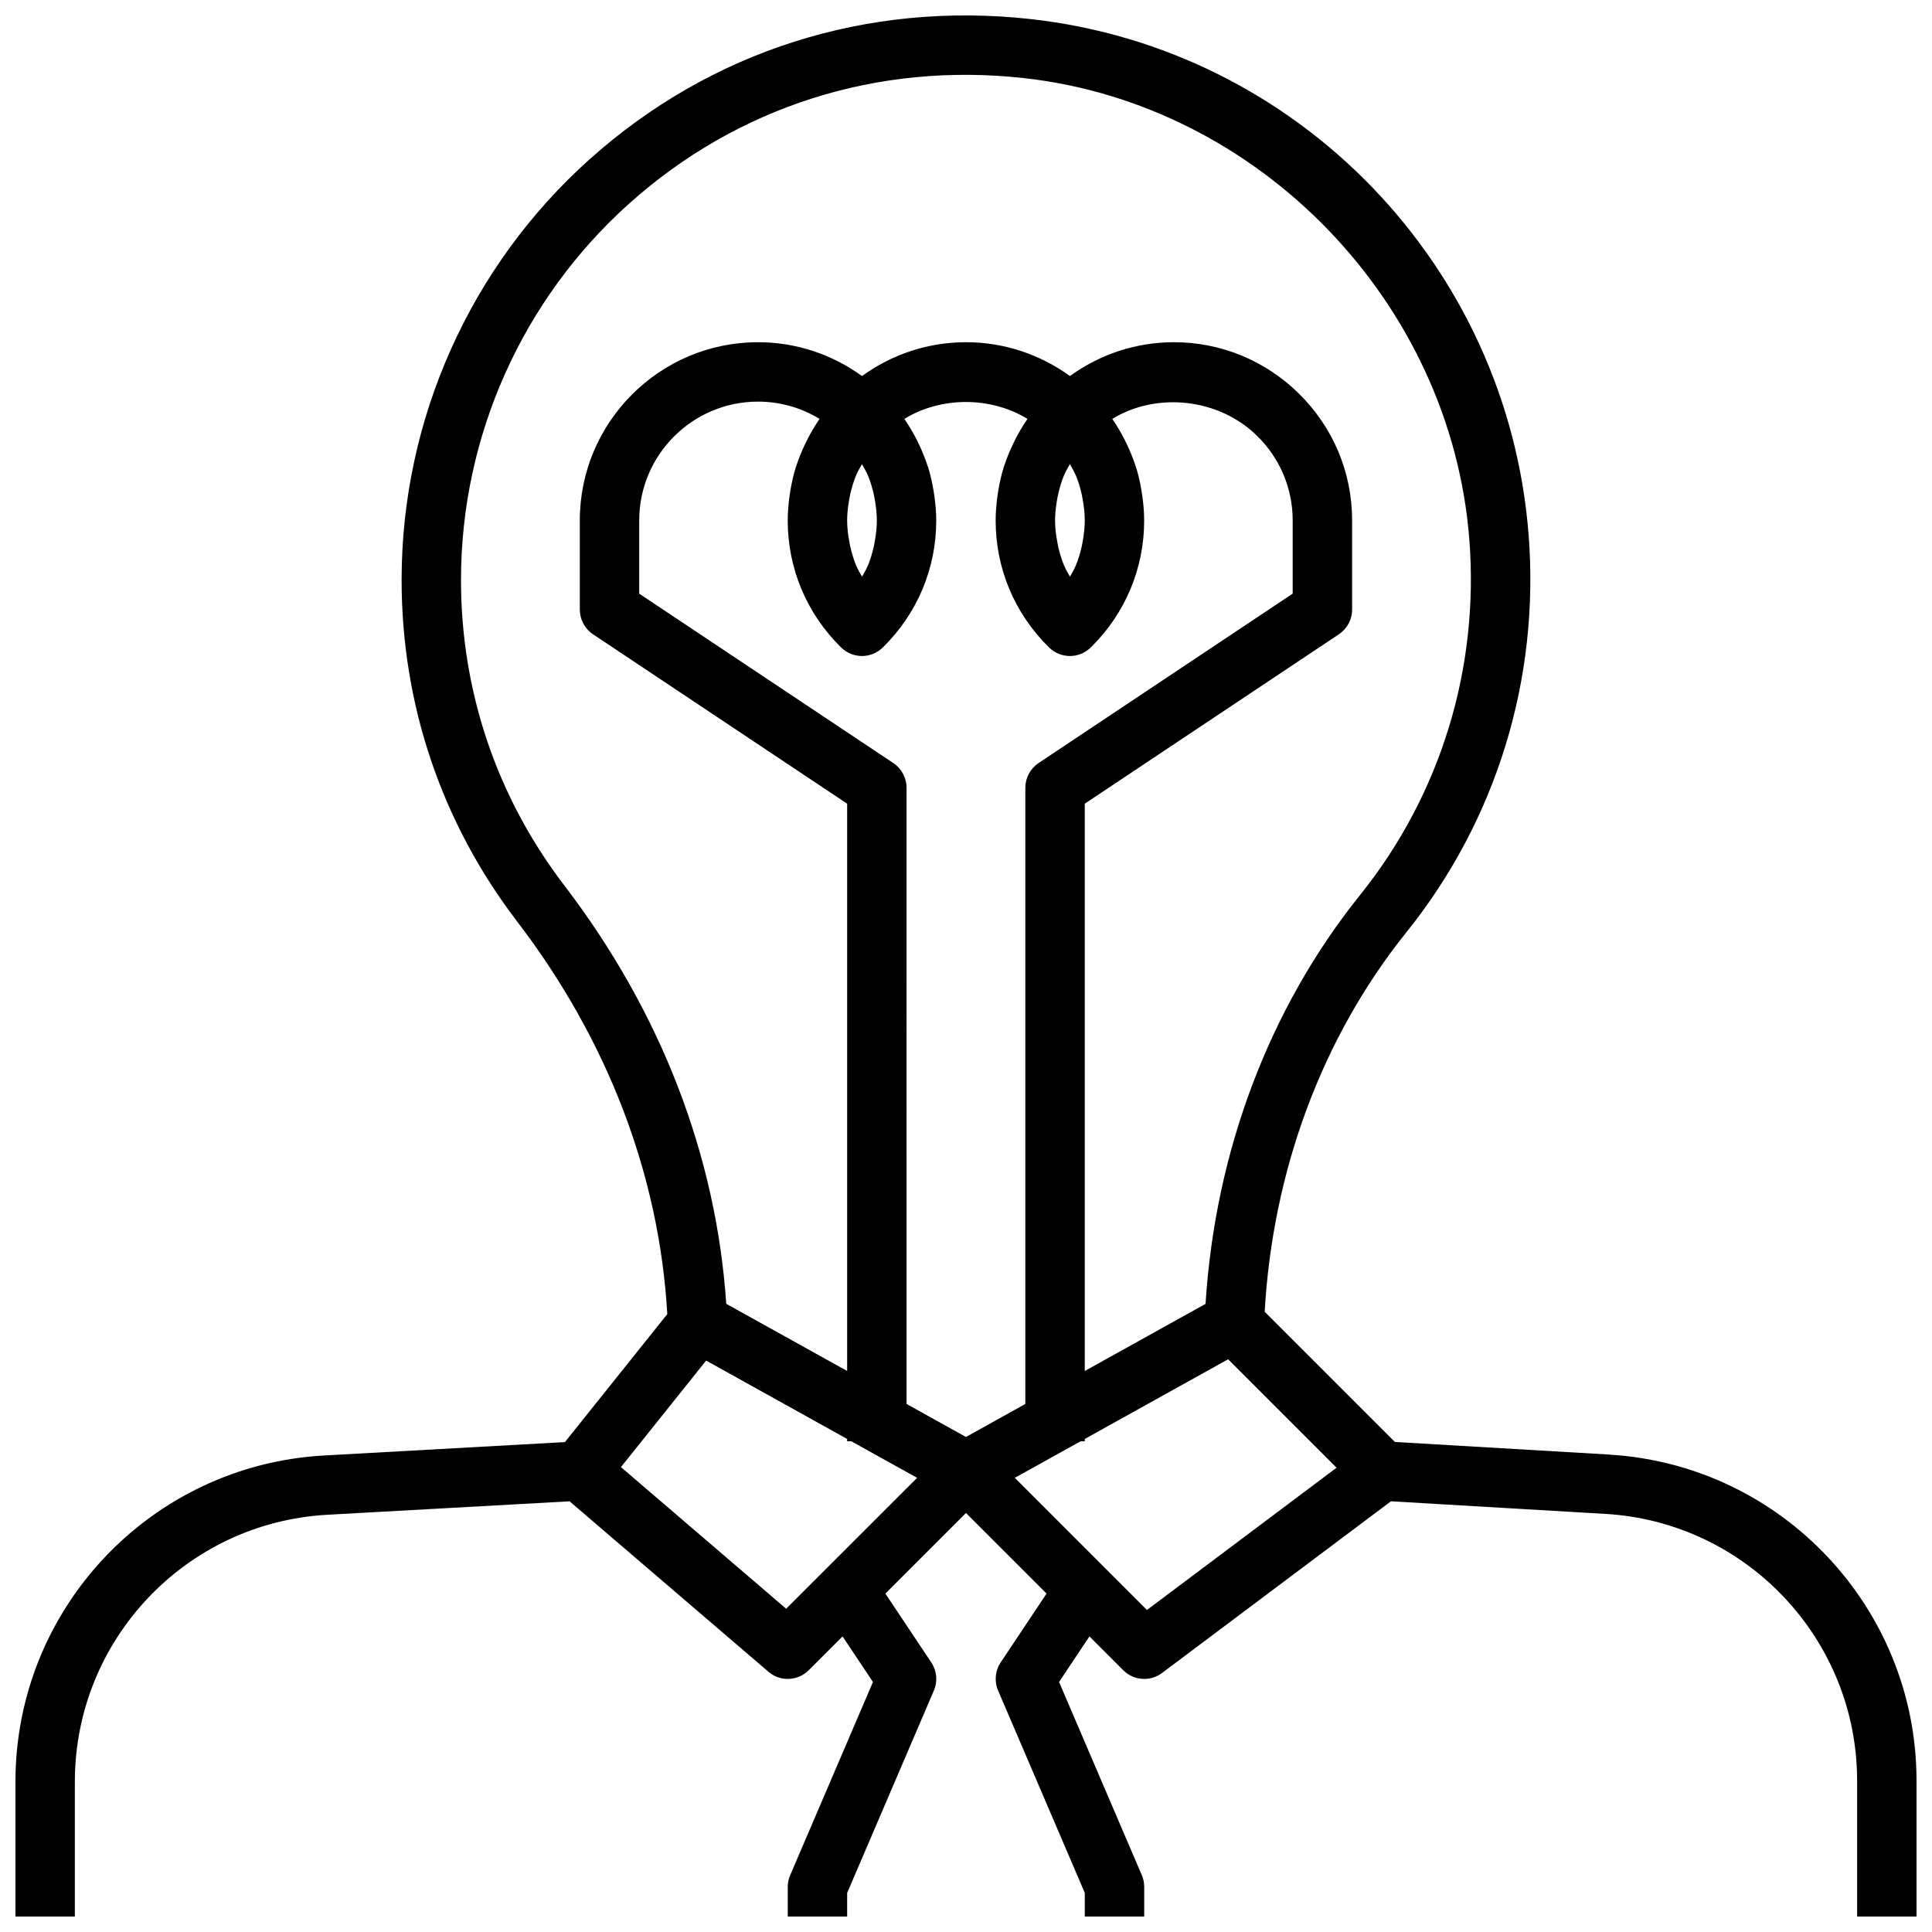 <?xml version="1.0" encoding="UTF-8"?>
<!-- Uploaded to: ICON Repo, www.svgrepo.com, Generator: ICON Repo Mixer Tools -->
<svg width="800px" height="800px" version="1.1" viewBox="144 144 512 512" xmlns="http://www.w3.org/2000/svg">
 <defs>
  <clipPath id="a">
   <path d="m148.09 148.09h503.81v503.81h-503.81z"/>
  </clipPath>
 </defs>
 <g clip-path="url(#a)">
  <path d="m570.39 529.47-56.734-3.336-34.504-34.504c2.125-37.336 15.191-72.727 37.574-100.59 23.852-29.699 35.344-67.109 32.371-105.33-5.566-71.34-61.102-128.82-132.07-136.67-43.234-4.754-84.672 8.414-116.77 37.164-31.668 28.352-49.828 68.98-49.828 111.46 0 33.031 10.586 64.344 30.621 90.543 24.113 31.543 37.668 67.32 39.793 104.04l-27.133 33.922-63.824 3.551c-45.875 2.539-81.793 40.512-81.793 86.445v35.746h15.742v-35.746c0-37.582 29.395-68.66 66.918-70.738l64.188-3.566 52.703 45.168c1.473 1.27 3.301 1.902 5.117 1.902 2.023 0 4.039-0.781 5.566-2.305l8.957-8.957 8.055 12.074-21.93 51.191c-0.434 0.973-0.648 2.027-0.648 3.098v7.879h15.742v-6.266l22.977-53.625c1.055-2.449 0.797-5.25-0.684-7.461l-12.16-18.246 21.359-21.355 21.355 21.355-12.16 18.246c-1.48 2.211-1.738 5.023-0.684 7.461l22.973 53.625v6.266h15.742l0.004-7.879c0-1.07-0.211-2.125-0.637-3.102l-21.93-51.191 8.055-12.074 8.957 8.957c1.508 1.527 3.531 2.309 5.555 2.309 1.652 0 3.312-0.512 4.723-1.574l60.668-45.5 56.852 3.344c37.383 2.195 66.684 33.258 66.684 70.723v35.992h15.742v-35.992c0-45.793-35.801-83.758-81.504-86.441zm-304.22-231.81c0-38.004 16.246-74.352 44.586-99.73 28.715-25.719 65.863-37.523 104.53-33.242 62.449 6.902 113.21 59.457 118.1 122.24 2.668 34.211-7.613 67.684-28.945 94.25-24.199 30.117-38.43 68.211-40.957 108.36l-32.008 17.785v-150.34l67.344-44.895c2.191-1.465 3.504-3.922 3.504-6.551v-23.617c0-12.746-5.031-24.711-14.168-33.676-8.902-8.742-20.648-13.555-33.062-13.555-10.004 0-19.555 3.172-27.551 8.965-8-5.793-17.547-8.965-27.551-8.965s-19.555 3.172-27.551 8.965c-8-5.793-17.547-8.965-27.555-8.965-26.047 0-47.23 21.184-47.23 47.23v23.625c0 2.629 1.316 5.086 3.504 6.551l67.344 44.887v150.34l-32.039-17.797c-2.644-39.227-17.262-77.324-42.918-110.88-17.91-23.43-27.379-51.43-27.379-80.98zm133.82 227.15-15.742-8.746-0.004-163.3c0-2.629-1.316-5.086-3.504-6.551l-67.344-44.883v-19.41c0-17.367 14.121-31.488 31.488-31.488 5.816 0 11.422 1.59 16.301 4.574-0.047 0.07-0.078 0.141-0.125 0.211-1.188 1.715-2.227 3.519-3.172 5.367-0.227 0.441-0.434 0.891-0.645 1.34-0.836 1.77-1.574 3.574-2.18 5.441-0.055 0.164-0.125 0.324-0.18 0.488-0.621 2-1.07 4.055-1.426 6.133-0.086 0.496-0.156 1-0.227 1.504-0.277 2.113-0.477 4.254-0.477 6.43 0 12.746 5.031 24.711 14.168 33.676 1.527 1.496 3.519 2.25 5.512 2.25 1.992 0 3.984-0.754 5.512-2.25 9.141-8.969 14.168-20.934 14.168-33.676 0-2.172-0.195-4.312-0.488-6.43-0.07-0.504-0.141-1.008-0.227-1.504-0.355-2.078-0.805-4.133-1.426-6.133-0.055-0.164-0.125-0.324-0.18-0.488-0.605-1.859-1.348-3.668-2.18-5.441-0.211-0.449-0.418-0.898-0.645-1.34-0.945-1.852-1.984-3.644-3.172-5.367-0.047-0.07-0.078-0.141-0.125-0.211 9.762-5.969 22.844-5.969 32.613 0-0.047 0.07-0.078 0.141-0.125 0.211-1.188 1.715-2.227 3.519-3.172 5.367-0.227 0.441-0.434 0.891-0.645 1.34-0.836 1.77-1.574 3.574-2.18 5.441-0.055 0.164-0.125 0.324-0.18 0.488-0.621 2-1.07 4.055-1.426 6.133-0.086 0.496-0.156 1-0.227 1.504-0.277 2.113-0.473 4.254-0.473 6.43 0 12.746 5.031 24.711 14.168 33.676 1.527 1.496 3.519 2.25 5.512 2.25 1.992 0 3.984-0.754 5.512-2.25 9.137-8.969 14.168-20.934 14.168-33.676 0-2.172-0.195-4.312-0.488-6.43-0.07-0.504-0.141-1.008-0.227-1.504-0.355-2.078-0.805-4.133-1.426-6.133-0.055-0.164-0.125-0.324-0.18-0.488-0.605-1.859-1.348-3.668-2.18-5.441-0.211-0.449-0.418-0.898-0.645-1.34-0.945-1.852-1.984-3.644-3.172-5.367-0.047-0.07-0.078-0.141-0.125-0.211 11.824-7.219 28.223-5.457 38.344 4.473 6.094 5.981 9.457 13.953 9.457 22.441v19.402l-67.344 44.895c-2.188 1.465-3.504 3.918-3.504 6.547v163.3zm-25.996-254.86c0.684 1.66 1.195 3.402 1.59 5.164 0.086 0.41 0.164 0.828 0.234 1.234 0.328 1.828 0.555 3.68 0.555 5.57s-0.227 3.738-0.551 5.566c-0.07 0.418-0.148 0.828-0.234 1.234-0.395 1.762-0.906 3.504-1.59 5.164-0.094 0.227-0.219 0.449-0.324 0.676-0.348 0.789-0.82 1.512-1.227 2.258-0.41-0.754-0.883-1.48-1.227-2.258-0.102-0.227-0.227-0.449-0.332-0.684-0.684-1.66-1.195-3.402-1.59-5.164-0.086-0.41-0.164-0.82-0.234-1.234-0.336-1.82-0.562-3.672-0.562-5.559 0-1.891 0.227-3.738 0.551-5.566 0.07-0.41 0.148-0.828 0.234-1.234 0.395-1.77 0.906-3.504 1.59-5.164 0.094-0.234 0.219-0.449 0.324-0.684 0.348-0.781 0.82-1.504 1.227-2.258 0.41 0.754 0.883 1.48 1.234 2.266 0.105 0.227 0.23 0.445 0.332 0.672zm55.105 0c0.684 1.66 1.195 3.402 1.59 5.164 0.086 0.41 0.164 0.828 0.234 1.234 0.324 1.828 0.551 3.68 0.551 5.57s-0.227 3.738-0.551 5.566c-0.07 0.418-0.148 0.828-0.234 1.234-0.395 1.762-0.906 3.504-1.59 5.164-0.094 0.227-0.219 0.449-0.324 0.676-0.348 0.789-0.82 1.512-1.227 2.258-0.41-0.754-0.883-1.48-1.227-2.258-0.102-0.227-0.227-0.449-0.332-0.684-0.684-1.66-1.195-3.402-1.59-5.164-0.086-0.41-0.164-0.82-0.234-1.234-0.332-1.82-0.562-3.672-0.562-5.559 0-1.891 0.227-3.738 0.551-5.566 0.07-0.41 0.148-0.828 0.234-1.234 0.395-1.77 0.906-3.504 1.59-5.164 0.094-0.234 0.219-0.449 0.324-0.684 0.348-0.781 0.82-1.504 1.227-2.258 0.41 0.754 0.883 1.48 1.234 2.266 0.105 0.227 0.234 0.445 0.336 0.672zm-76.758 300.38-43.785-37.535 22.578-28.23 37.367 20.77v0.621h1.109l17.438 9.684zm95.617 0.328-35.023-35.023 17.438-9.684 1.102 0.004v-0.621l37.988-21.113 28.742 28.742z"/>
 </g>
</svg>